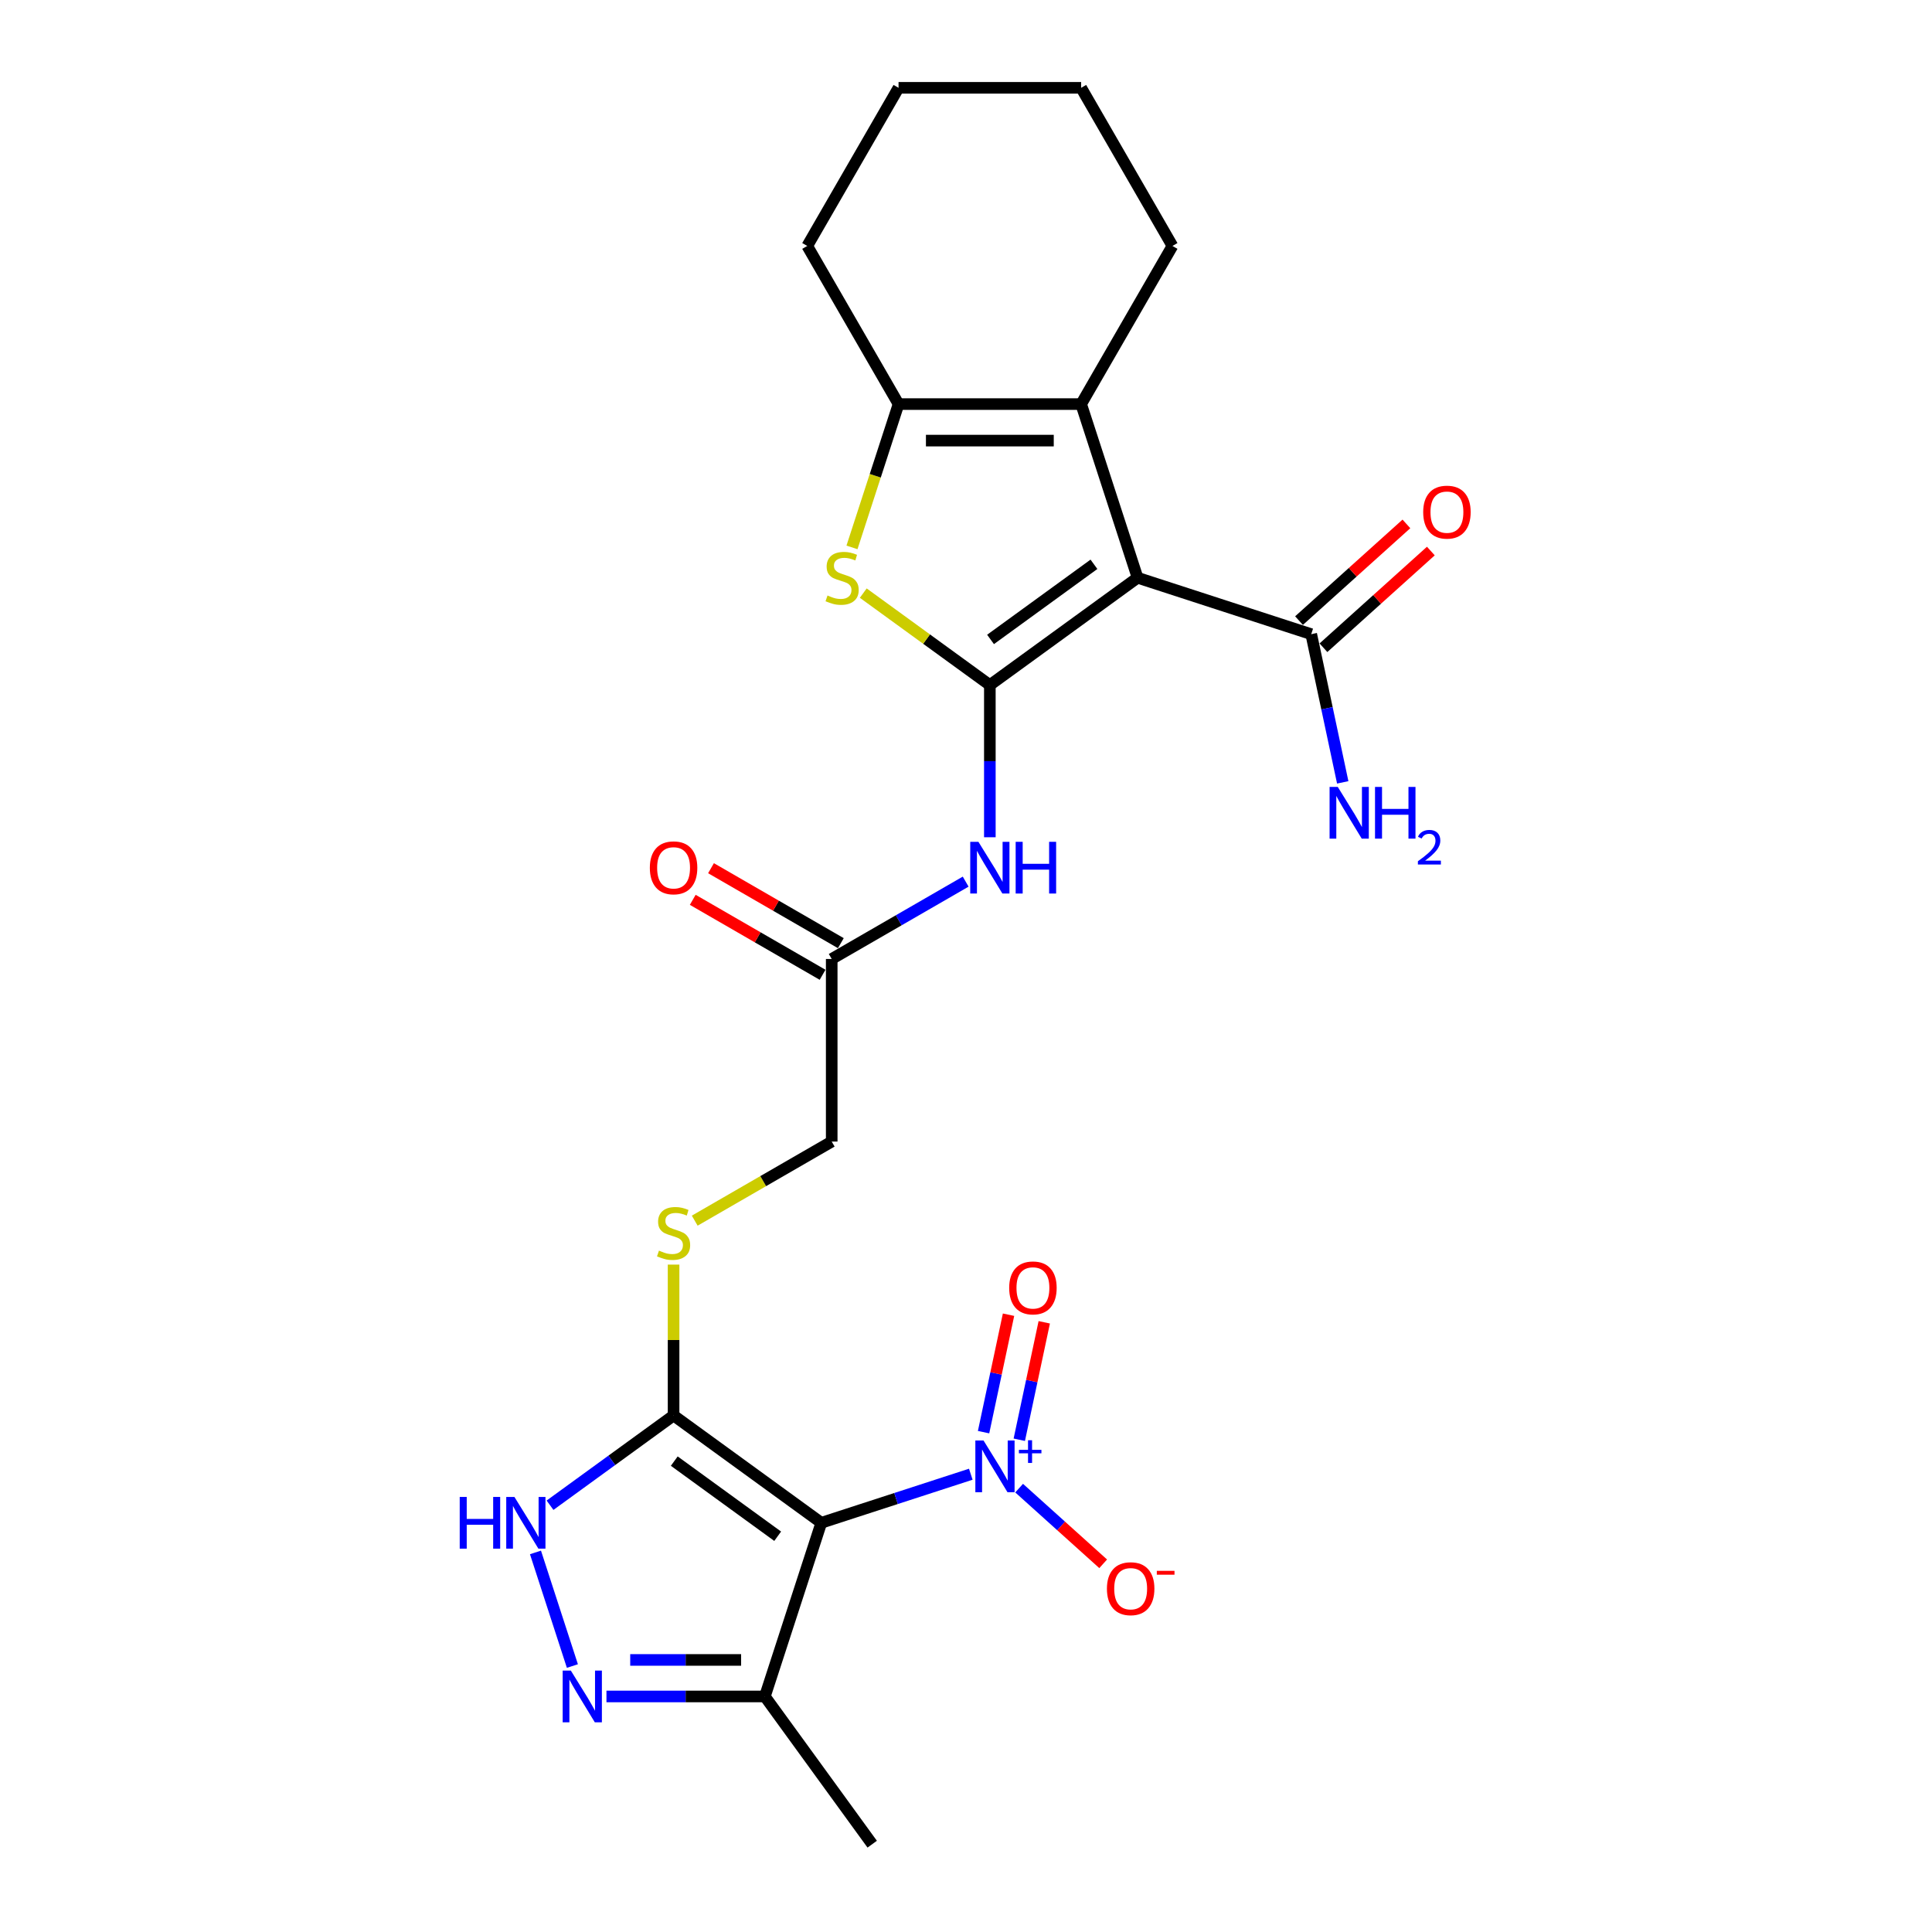 <?xml version='1.0' encoding='iso-8859-1'?>
<svg version='1.1' baseProfile='full'
              xmlns='http://www.w3.org/2000/svg'
                      xmlns:rdkit='http://www.rdkit.org/xml'
                      xmlns:xlink='http://www.w3.org/1999/xlink'
                  xml:space='preserve'
width='1000px' height='1000px' viewBox='0 0 1000 1000'>
<!-- END OF HEADER -->
<rect style='opacity:1.0;fill:#FFFFFF;stroke:none' width='1000' height='1000' x='0' y='0'> </rect>
<path class='bond-0' d='M 512.343,354.594 L 588.805,299.041' style='fill:none;fill-rule:evenodd;stroke:#000000;stroke-width:6px;stroke-linecap:butt;stroke-linejoin:miter;stroke-opacity:1' />
<path class='bond-0' d='M 512.702,330.969 L 566.225,292.082' style='fill:none;fill-rule:evenodd;stroke:#000000;stroke-width:6px;stroke-linecap:butt;stroke-linejoin:miter;stroke-opacity:1' />
<path class='bond-4' d='M 512.343,354.594 L 479.584,330.794' style='fill:none;fill-rule:evenodd;stroke:#000000;stroke-width:6px;stroke-linecap:butt;stroke-linejoin:miter;stroke-opacity:1' />
<path class='bond-4' d='M 479.584,330.794 L 446.826,306.993' style='fill:none;fill-rule:evenodd;stroke:#CCCC00;stroke-width:6px;stroke-linecap:butt;stroke-linejoin:miter;stroke-opacity:1' />
<path class='bond-9' d='M 512.343,354.594 L 512.343,393.978' style='fill:none;fill-rule:evenodd;stroke:#000000;stroke-width:6px;stroke-linecap:butt;stroke-linejoin:miter;stroke-opacity:1' />
<path class='bond-9' d='M 512.343,393.978 L 512.343,433.361' style='fill:none;fill-rule:evenodd;stroke:#0000FF;stroke-width:6px;stroke-linecap:butt;stroke-linejoin:miter;stroke-opacity:1' />
<path class='bond-5' d='M 588.805,299.041 L 559.599,209.155' style='fill:none;fill-rule:evenodd;stroke:#000000;stroke-width:6px;stroke-linecap:butt;stroke-linejoin:miter;stroke-opacity:1' />
<path class='bond-11' d='M 588.805,299.041 L 678.692,328.247' style='fill:none;fill-rule:evenodd;stroke:#000000;stroke-width:6px;stroke-linecap:butt;stroke-linejoin:miter;stroke-opacity:1' />
<path class='bond-1' d='M 425.105,788.197 L 348.643,732.644' style='fill:none;fill-rule:evenodd;stroke:#000000;stroke-width:6px;stroke-linecap:butt;stroke-linejoin:miter;stroke-opacity:1' />
<path class='bond-1' d='M 402.525,795.156 L 349.002,756.269' style='fill:none;fill-rule:evenodd;stroke:#000000;stroke-width:6px;stroke-linecap:butt;stroke-linejoin:miter;stroke-opacity:1' />
<path class='bond-2' d='M 425.105,788.197 L 463.792,775.627' style='fill:none;fill-rule:evenodd;stroke:#000000;stroke-width:6px;stroke-linecap:butt;stroke-linejoin:miter;stroke-opacity:1' />
<path class='bond-2' d='M 463.792,775.627 L 502.478,763.057' style='fill:none;fill-rule:evenodd;stroke:#0000FF;stroke-width:6px;stroke-linecap:butt;stroke-linejoin:miter;stroke-opacity:1' />
<path class='bond-10' d='M 425.105,788.197 L 395.899,878.083' style='fill:none;fill-rule:evenodd;stroke:#000000;stroke-width:6px;stroke-linecap:butt;stroke-linejoin:miter;stroke-opacity:1' />
<path class='bond-14' d='M 527.505,770.258 L 549.252,789.839' style='fill:none;fill-rule:evenodd;stroke:#0000FF;stroke-width:6px;stroke-linecap:butt;stroke-linejoin:miter;stroke-opacity:1' />
<path class='bond-14' d='M 549.252,789.839 L 571,809.421' style='fill:none;fill-rule:evenodd;stroke:#FF0000;stroke-width:6px;stroke-linecap:butt;stroke-linejoin:miter;stroke-opacity:1' />
<path class='bond-15' d='M 527.583,745.21 L 534.044,714.815' style='fill:none;fill-rule:evenodd;stroke:#0000FF;stroke-width:6px;stroke-linecap:butt;stroke-linejoin:miter;stroke-opacity:1' />
<path class='bond-15' d='M 534.044,714.815 L 540.505,684.419' style='fill:none;fill-rule:evenodd;stroke:#FF0000;stroke-width:6px;stroke-linecap:butt;stroke-linejoin:miter;stroke-opacity:1' />
<path class='bond-15' d='M 509.094,741.28 L 515.555,710.885' style='fill:none;fill-rule:evenodd;stroke:#0000FF;stroke-width:6px;stroke-linecap:butt;stroke-linejoin:miter;stroke-opacity:1' />
<path class='bond-15' d='M 515.555,710.885 L 522.015,680.489' style='fill:none;fill-rule:evenodd;stroke:#FF0000;stroke-width:6px;stroke-linecap:butt;stroke-linejoin:miter;stroke-opacity:1' />
<path class='bond-3' d='M 348.643,732.644 L 348.643,693.601' style='fill:none;fill-rule:evenodd;stroke:#000000;stroke-width:6px;stroke-linecap:butt;stroke-linejoin:miter;stroke-opacity:1' />
<path class='bond-3' d='M 348.643,693.601 L 348.643,654.558' style='fill:none;fill-rule:evenodd;stroke:#CCCC00;stroke-width:6px;stroke-linecap:butt;stroke-linejoin:miter;stroke-opacity:1' />
<path class='bond-8' d='M 348.643,732.644 L 316.669,755.874' style='fill:none;fill-rule:evenodd;stroke:#000000;stroke-width:6px;stroke-linecap:butt;stroke-linejoin:miter;stroke-opacity:1' />
<path class='bond-8' d='M 316.669,755.874 L 284.694,779.105' style='fill:none;fill-rule:evenodd;stroke:#0000FF;stroke-width:6px;stroke-linecap:butt;stroke-linejoin:miter;stroke-opacity:1' />
<path class='bond-6' d='M 440.985,283.333 L 453.036,246.244' style='fill:none;fill-rule:evenodd;stroke:#CCCC00;stroke-width:6px;stroke-linecap:butt;stroke-linejoin:miter;stroke-opacity:1' />
<path class='bond-6' d='M 453.036,246.244 L 465.087,209.155' style='fill:none;fill-rule:evenodd;stroke:#000000;stroke-width:6px;stroke-linecap:butt;stroke-linejoin:miter;stroke-opacity:1' />
<path class='bond-20' d='M 559.599,209.155 L 606.856,127.305' style='fill:none;fill-rule:evenodd;stroke:#000000;stroke-width:6px;stroke-linecap:butt;stroke-linejoin:miter;stroke-opacity:1' />
<path class='bond-25' d='M 559.599,209.155 L 465.087,209.155' style='fill:none;fill-rule:evenodd;stroke:#000000;stroke-width:6px;stroke-linecap:butt;stroke-linejoin:miter;stroke-opacity:1' />
<path class='bond-25' d='M 545.422,228.057 L 479.264,228.057' style='fill:none;fill-rule:evenodd;stroke:#000000;stroke-width:6px;stroke-linecap:butt;stroke-linejoin:miter;stroke-opacity:1' />
<path class='bond-21' d='M 465.087,209.155 L 417.831,127.305' style='fill:none;fill-rule:evenodd;stroke:#000000;stroke-width:6px;stroke-linecap:butt;stroke-linejoin:miter;stroke-opacity:1' />
<path class='bond-7' d='M 296.271,862.338 L 277.162,803.529' style='fill:none;fill-rule:evenodd;stroke:#0000FF;stroke-width:6px;stroke-linecap:butt;stroke-linejoin:miter;stroke-opacity:1' />
<path class='bond-27' d='M 313.9,878.083 L 354.9,878.083' style='fill:none;fill-rule:evenodd;stroke:#0000FF;stroke-width:6px;stroke-linecap:butt;stroke-linejoin:miter;stroke-opacity:1' />
<path class='bond-27' d='M 354.9,878.083 L 395.899,878.083' style='fill:none;fill-rule:evenodd;stroke:#000000;stroke-width:6px;stroke-linecap:butt;stroke-linejoin:miter;stroke-opacity:1' />
<path class='bond-27' d='M 326.2,859.181 L 354.9,859.181' style='fill:none;fill-rule:evenodd;stroke:#0000FF;stroke-width:6px;stroke-linecap:butt;stroke-linejoin:miter;stroke-opacity:1' />
<path class='bond-27' d='M 354.9,859.181 L 383.599,859.181' style='fill:none;fill-rule:evenodd;stroke:#000000;stroke-width:6px;stroke-linecap:butt;stroke-linejoin:miter;stroke-opacity:1' />
<path class='bond-13' d='M 499.83,456.331 L 465.161,476.347' style='fill:none;fill-rule:evenodd;stroke:#0000FF;stroke-width:6px;stroke-linecap:butt;stroke-linejoin:miter;stroke-opacity:1' />
<path class='bond-13' d='M 465.161,476.347 L 430.493,496.363' style='fill:none;fill-rule:evenodd;stroke:#000000;stroke-width:6px;stroke-linecap:butt;stroke-linejoin:miter;stroke-opacity:1' />
<path class='bond-22' d='M 395.899,878.083 L 451.452,954.545' style='fill:none;fill-rule:evenodd;stroke:#000000;stroke-width:6px;stroke-linecap:butt;stroke-linejoin:miter;stroke-opacity:1' />
<path class='bond-16' d='M 685.016,335.271 L 712.809,310.246' style='fill:none;fill-rule:evenodd;stroke:#000000;stroke-width:6px;stroke-linecap:butt;stroke-linejoin:miter;stroke-opacity:1' />
<path class='bond-16' d='M 712.809,310.246 L 740.603,285.22' style='fill:none;fill-rule:evenodd;stroke:#FF0000;stroke-width:6px;stroke-linecap:butt;stroke-linejoin:miter;stroke-opacity:1' />
<path class='bond-16' d='M 672.368,321.224 L 700.161,296.198' style='fill:none;fill-rule:evenodd;stroke:#000000;stroke-width:6px;stroke-linecap:butt;stroke-linejoin:miter;stroke-opacity:1' />
<path class='bond-16' d='M 700.161,296.198 L 727.955,271.173' style='fill:none;fill-rule:evenodd;stroke:#FF0000;stroke-width:6px;stroke-linecap:butt;stroke-linejoin:miter;stroke-opacity:1' />
<path class='bond-19' d='M 678.692,328.247 L 686.844,366.598' style='fill:none;fill-rule:evenodd;stroke:#000000;stroke-width:6px;stroke-linecap:butt;stroke-linejoin:miter;stroke-opacity:1' />
<path class='bond-19' d='M 686.844,366.598 L 694.995,404.949' style='fill:none;fill-rule:evenodd;stroke:#0000FF;stroke-width:6px;stroke-linecap:butt;stroke-linejoin:miter;stroke-opacity:1' />
<path class='bond-12' d='M 359.587,631.813 L 395.04,611.344' style='fill:none;fill-rule:evenodd;stroke:#CCCC00;stroke-width:6px;stroke-linecap:butt;stroke-linejoin:miter;stroke-opacity:1' />
<path class='bond-12' d='M 395.04,611.344 L 430.493,590.875' style='fill:none;fill-rule:evenodd;stroke:#000000;stroke-width:6px;stroke-linecap:butt;stroke-linejoin:miter;stroke-opacity:1' />
<path class='bond-17' d='M 435.219,488.178 L 401.618,468.779' style='fill:none;fill-rule:evenodd;stroke:#000000;stroke-width:6px;stroke-linecap:butt;stroke-linejoin:miter;stroke-opacity:1' />
<path class='bond-17' d='M 401.618,468.779 L 368.018,449.38' style='fill:none;fill-rule:evenodd;stroke:#FF0000;stroke-width:6px;stroke-linecap:butt;stroke-linejoin:miter;stroke-opacity:1' />
<path class='bond-17' d='M 425.767,504.548 L 392.167,485.149' style='fill:none;fill-rule:evenodd;stroke:#000000;stroke-width:6px;stroke-linecap:butt;stroke-linejoin:miter;stroke-opacity:1' />
<path class='bond-17' d='M 392.167,485.149 L 358.567,465.75' style='fill:none;fill-rule:evenodd;stroke:#FF0000;stroke-width:6px;stroke-linecap:butt;stroke-linejoin:miter;stroke-opacity:1' />
<path class='bond-18' d='M 430.493,496.363 L 430.493,590.875' style='fill:none;fill-rule:evenodd;stroke:#000000;stroke-width:6px;stroke-linecap:butt;stroke-linejoin:miter;stroke-opacity:1' />
<path class='bond-23' d='M 606.856,127.305 L 559.599,45.455' style='fill:none;fill-rule:evenodd;stroke:#000000;stroke-width:6px;stroke-linecap:butt;stroke-linejoin:miter;stroke-opacity:1' />
<path class='bond-24' d='M 417.831,127.305 L 465.087,45.455' style='fill:none;fill-rule:evenodd;stroke:#000000;stroke-width:6px;stroke-linecap:butt;stroke-linejoin:miter;stroke-opacity:1' />
<path class='bond-26' d='M 559.599,45.455 L 465.087,45.455' style='fill:none;fill-rule:evenodd;stroke:#000000;stroke-width:6px;stroke-linecap:butt;stroke-linejoin:miter;stroke-opacity:1' />
<path  class='atom-3' d='M 509.075 745.608
L 517.846 759.785
Q 518.715 761.184, 520.114 763.716
Q 521.513 766.249, 521.589 766.401
L 521.589 745.608
L 525.142 745.608
L 525.142 772.374
L 521.475 772.374
L 512.062 756.874
Q 510.965 755.059, 509.793 752.98
Q 508.659 750.901, 508.319 750.258
L 508.319 772.374
L 504.841 772.374
L 504.841 745.608
L 509.075 745.608
' fill='#0000FF'/>
<path  class='atom-3' d='M 527.388 750.433
L 532.104 750.433
L 532.104 745.467
L 534.2 745.467
L 534.2 750.433
L 539.04 750.433
L 539.04 752.229
L 534.2 752.229
L 534.2 757.219
L 532.104 757.219
L 532.104 752.229
L 527.388 752.229
L 527.388 750.433
' fill='#0000FF'/>
<path  class='atom-5' d='M 428.32 308.228
Q 428.623 308.341, 429.87 308.871
Q 431.118 309.4, 432.479 309.74
Q 433.877 310.043, 435.238 310.043
Q 437.771 310.043, 439.246 308.833
Q 440.72 307.585, 440.72 305.43
Q 440.72 303.956, 439.964 303.049
Q 439.246 302.141, 438.112 301.65
Q 436.977 301.158, 435.087 300.591
Q 432.705 299.873, 431.269 299.193
Q 429.87 298.512, 428.849 297.075
Q 427.866 295.639, 427.866 293.219
Q 427.866 289.855, 430.135 287.775
Q 432.441 285.696, 436.977 285.696
Q 440.077 285.696, 443.593 287.171
L 442.724 290.082
Q 439.51 288.758, 437.091 288.758
Q 434.482 288.758, 433.046 289.855
Q 431.609 290.913, 431.647 292.766
Q 431.647 294.202, 432.365 295.072
Q 433.121 295.941, 434.18 296.433
Q 435.276 296.924, 437.091 297.491
Q 439.51 298.247, 440.947 299.004
Q 442.384 299.76, 443.404 301.31
Q 444.463 302.822, 444.463 305.43
Q 444.463 309.135, 441.968 311.139
Q 439.51 313.105, 435.39 313.105
Q 433.008 313.105, 431.193 312.576
Q 429.416 312.084, 427.299 311.215
L 428.32 308.228
' fill='#CCCC00'/>
<path  class='atom-8' d='M 295.47 864.7
L 304.241 878.877
Q 305.111 880.276, 306.509 882.809
Q 307.908 885.342, 307.984 885.493
L 307.984 864.7
L 311.537 864.7
L 311.537 891.466
L 307.87 891.466
L 298.457 875.966
Q 297.361 874.152, 296.189 872.072
Q 295.054 869.993, 294.714 869.35
L 294.714 891.466
L 291.236 891.466
L 291.236 864.7
L 295.47 864.7
' fill='#0000FF'/>
<path  class='atom-9' d='M 237.948 774.814
L 241.578 774.814
L 241.578 786.193
L 255.263 786.193
L 255.263 774.814
L 258.892 774.814
L 258.892 801.58
L 255.263 801.58
L 255.263 789.217
L 241.578 789.217
L 241.578 801.58
L 237.948 801.58
L 237.948 774.814
' fill='#0000FF'/>
<path  class='atom-9' d='M 266.264 774.814
L 275.035 788.991
Q 275.905 790.389, 277.303 792.922
Q 278.702 795.455, 278.778 795.607
L 278.778 774.814
L 282.331 774.814
L 282.331 801.58
L 278.664 801.58
L 269.251 786.08
Q 268.155 784.265, 266.983 782.186
Q 265.849 780.106, 265.508 779.464
L 265.508 801.58
L 262.03 801.58
L 262.03 774.814
L 266.264 774.814
' fill='#0000FF'/>
<path  class='atom-10' d='M 506.427 435.724
L 515.197 449.901
Q 516.067 451.299, 517.466 453.832
Q 518.865 456.365, 518.94 456.516
L 518.94 435.724
L 522.494 435.724
L 522.494 462.49
L 518.827 462.49
L 509.413 446.99
Q 508.317 445.175, 507.145 443.096
Q 506.011 441.016, 505.671 440.374
L 505.671 462.49
L 502.193 462.49
L 502.193 435.724
L 506.427 435.724
' fill='#0000FF'/>
<path  class='atom-10' d='M 525.707 435.724
L 529.336 435.724
L 529.336 447.103
L 543.022 447.103
L 543.022 435.724
L 546.651 435.724
L 546.651 462.49
L 543.022 462.49
L 543.022 450.127
L 529.336 450.127
L 529.336 462.49
L 525.707 462.49
L 525.707 435.724
' fill='#0000FF'/>
<path  class='atom-13' d='M 341.082 647.318
Q 341.384 647.431, 342.632 647.961
Q 343.88 648.49, 345.241 648.83
Q 346.639 649.133, 348 649.133
Q 350.533 649.133, 352.008 647.923
Q 353.482 646.675, 353.482 644.52
Q 353.482 643.046, 352.726 642.139
Q 352.008 641.231, 350.873 640.74
Q 349.739 640.248, 347.849 639.681
Q 345.467 638.963, 344.031 638.283
Q 342.632 637.602, 341.611 636.166
Q 340.628 634.729, 340.628 632.309
Q 340.628 628.945, 342.897 626.866
Q 345.203 624.786, 349.739 624.786
Q 352.839 624.786, 356.355 626.261
L 355.486 629.172
Q 352.272 627.848, 349.853 627.848
Q 347.244 627.848, 345.808 628.945
Q 344.371 630.003, 344.409 631.856
Q 344.409 633.292, 345.127 634.162
Q 345.883 635.031, 346.942 635.523
Q 348.038 636.014, 349.853 636.581
Q 352.272 637.338, 353.709 638.094
Q 355.145 638.85, 356.166 640.4
Q 357.225 641.912, 357.225 644.52
Q 357.225 648.225, 354.73 650.229
Q 352.272 652.195, 348.151 652.195
Q 345.77 652.195, 343.955 651.666
Q 342.178 651.174, 340.061 650.305
L 341.082 647.318
' fill='#CCCC00'/>
<path  class='atom-15' d='M 572.941 822.308
Q 572.941 815.881, 576.117 812.289
Q 579.293 808.698, 585.228 808.698
Q 591.163 808.698, 594.339 812.289
Q 597.515 815.881, 597.515 822.308
Q 597.515 828.81, 594.301 832.515
Q 591.088 836.182, 585.228 836.182
Q 579.33 836.182, 576.117 832.515
Q 572.941 828.848, 572.941 822.308
M 585.228 833.158
Q 589.311 833.158, 591.504 830.436
Q 593.734 827.676, 593.734 822.308
Q 593.734 817.053, 591.504 814.406
Q 589.311 811.722, 585.228 811.722
Q 581.145 811.722, 578.915 814.369
Q 576.722 817.015, 576.722 822.308
Q 576.722 827.714, 578.915 830.436
Q 581.145 833.158, 585.228 833.158
' fill='#FF0000'/>
<path  class='atom-15' d='M 598.762 813.067
L 607.919 813.067
L 607.919 815.063
L 598.762 815.063
L 598.762 813.067
' fill='#FF0000'/>
<path  class='atom-16' d='M 522.355 666.619
Q 522.355 660.193, 525.531 656.601
Q 528.707 653.01, 534.642 653.01
Q 540.577 653.01, 543.753 656.601
Q 546.928 660.193, 546.928 666.619
Q 546.928 673.122, 543.715 676.827
Q 540.502 680.494, 534.642 680.494
Q 528.744 680.494, 525.531 676.827
Q 522.355 673.16, 522.355 666.619
M 534.642 677.469
Q 538.725 677.469, 540.918 674.747
Q 543.148 671.988, 543.148 666.619
Q 543.148 661.365, 540.918 658.718
Q 538.725 656.034, 534.642 656.034
Q 530.559 656.034, 528.328 658.68
Q 526.136 661.327, 526.136 666.619
Q 526.136 672.026, 528.328 674.747
Q 530.559 677.469, 534.642 677.469
' fill='#FF0000'/>
<path  class='atom-17' d='M 736.642 265.082
Q 736.642 258.655, 739.817 255.063
Q 742.993 251.472, 748.928 251.472
Q 754.864 251.472, 758.039 255.063
Q 761.215 258.655, 761.215 265.082
Q 761.215 271.584, 758.001 275.289
Q 754.788 278.956, 748.928 278.956
Q 743.031 278.956, 739.817 275.289
Q 736.642 271.622, 736.642 265.082
M 748.928 275.932
Q 753.011 275.932, 755.204 273.21
Q 757.434 270.45, 757.434 265.082
Q 757.434 259.827, 755.204 257.181
Q 753.011 254.496, 748.928 254.496
Q 744.845 254.496, 742.615 257.143
Q 740.422 259.789, 740.422 265.082
Q 740.422 270.488, 742.615 273.21
Q 744.845 275.932, 748.928 275.932
' fill='#FF0000'/>
<path  class='atom-18' d='M 336.356 449.182
Q 336.356 442.755, 339.532 439.164
Q 342.708 435.573, 348.643 435.573
Q 354.578 435.573, 357.754 439.164
Q 360.93 442.755, 360.93 449.182
Q 360.93 455.685, 357.716 459.39
Q 354.503 463.057, 348.643 463.057
Q 342.745 463.057, 339.532 459.39
Q 336.356 455.723, 336.356 449.182
M 348.643 460.032
Q 352.726 460.032, 354.919 457.31
Q 357.149 454.551, 357.149 449.182
Q 357.149 443.927, 354.919 441.281
Q 352.726 438.597, 348.643 438.597
Q 344.56 438.597, 342.33 441.243
Q 340.137 443.89, 340.137 449.182
Q 340.137 454.588, 342.33 457.31
Q 344.56 460.032, 348.643 460.032
' fill='#FF0000'/>
<path  class='atom-20' d='M 692.426 407.311
L 701.196 421.488
Q 702.066 422.887, 703.465 425.42
Q 704.863 427.953, 704.939 428.104
L 704.939 407.311
L 708.493 407.311
L 708.493 434.077
L 704.826 434.077
L 695.412 418.577
Q 694.316 416.763, 693.144 414.683
Q 692.01 412.604, 691.67 411.961
L 691.67 434.077
L 688.191 434.077
L 688.191 407.311
L 692.426 407.311
' fill='#0000FF'/>
<path  class='atom-20' d='M 711.706 407.311
L 715.335 407.311
L 715.335 418.691
L 729.021 418.691
L 729.021 407.311
L 732.65 407.311
L 732.65 434.077
L 729.021 434.077
L 729.021 421.715
L 715.335 421.715
L 715.335 434.077
L 711.706 434.077
L 711.706 407.311
' fill='#0000FF'/>
<path  class='atom-20' d='M 733.948 433.138
Q 734.596 431.466, 736.143 430.543
Q 737.69 429.595, 739.836 429.595
Q 742.506 429.595, 744.003 431.042
Q 745.5 432.489, 745.5 435.059
Q 745.5 437.679, 743.554 440.125
Q 741.633 442.57, 737.64 445.464
L 745.799 445.464
L 745.799 447.46
L 733.898 447.46
L 733.898 445.788
Q 737.191 443.443, 739.137 441.696
Q 741.109 439.95, 742.057 438.378
Q 743.005 436.806, 743.005 435.184
Q 743.005 433.488, 742.157 432.539
Q 741.308 431.591, 739.836 431.591
Q 738.414 431.591, 737.466 432.165
Q 736.518 432.739, 735.844 434.011
L 733.948 433.138
' fill='#0000FF'/>
</svg>
